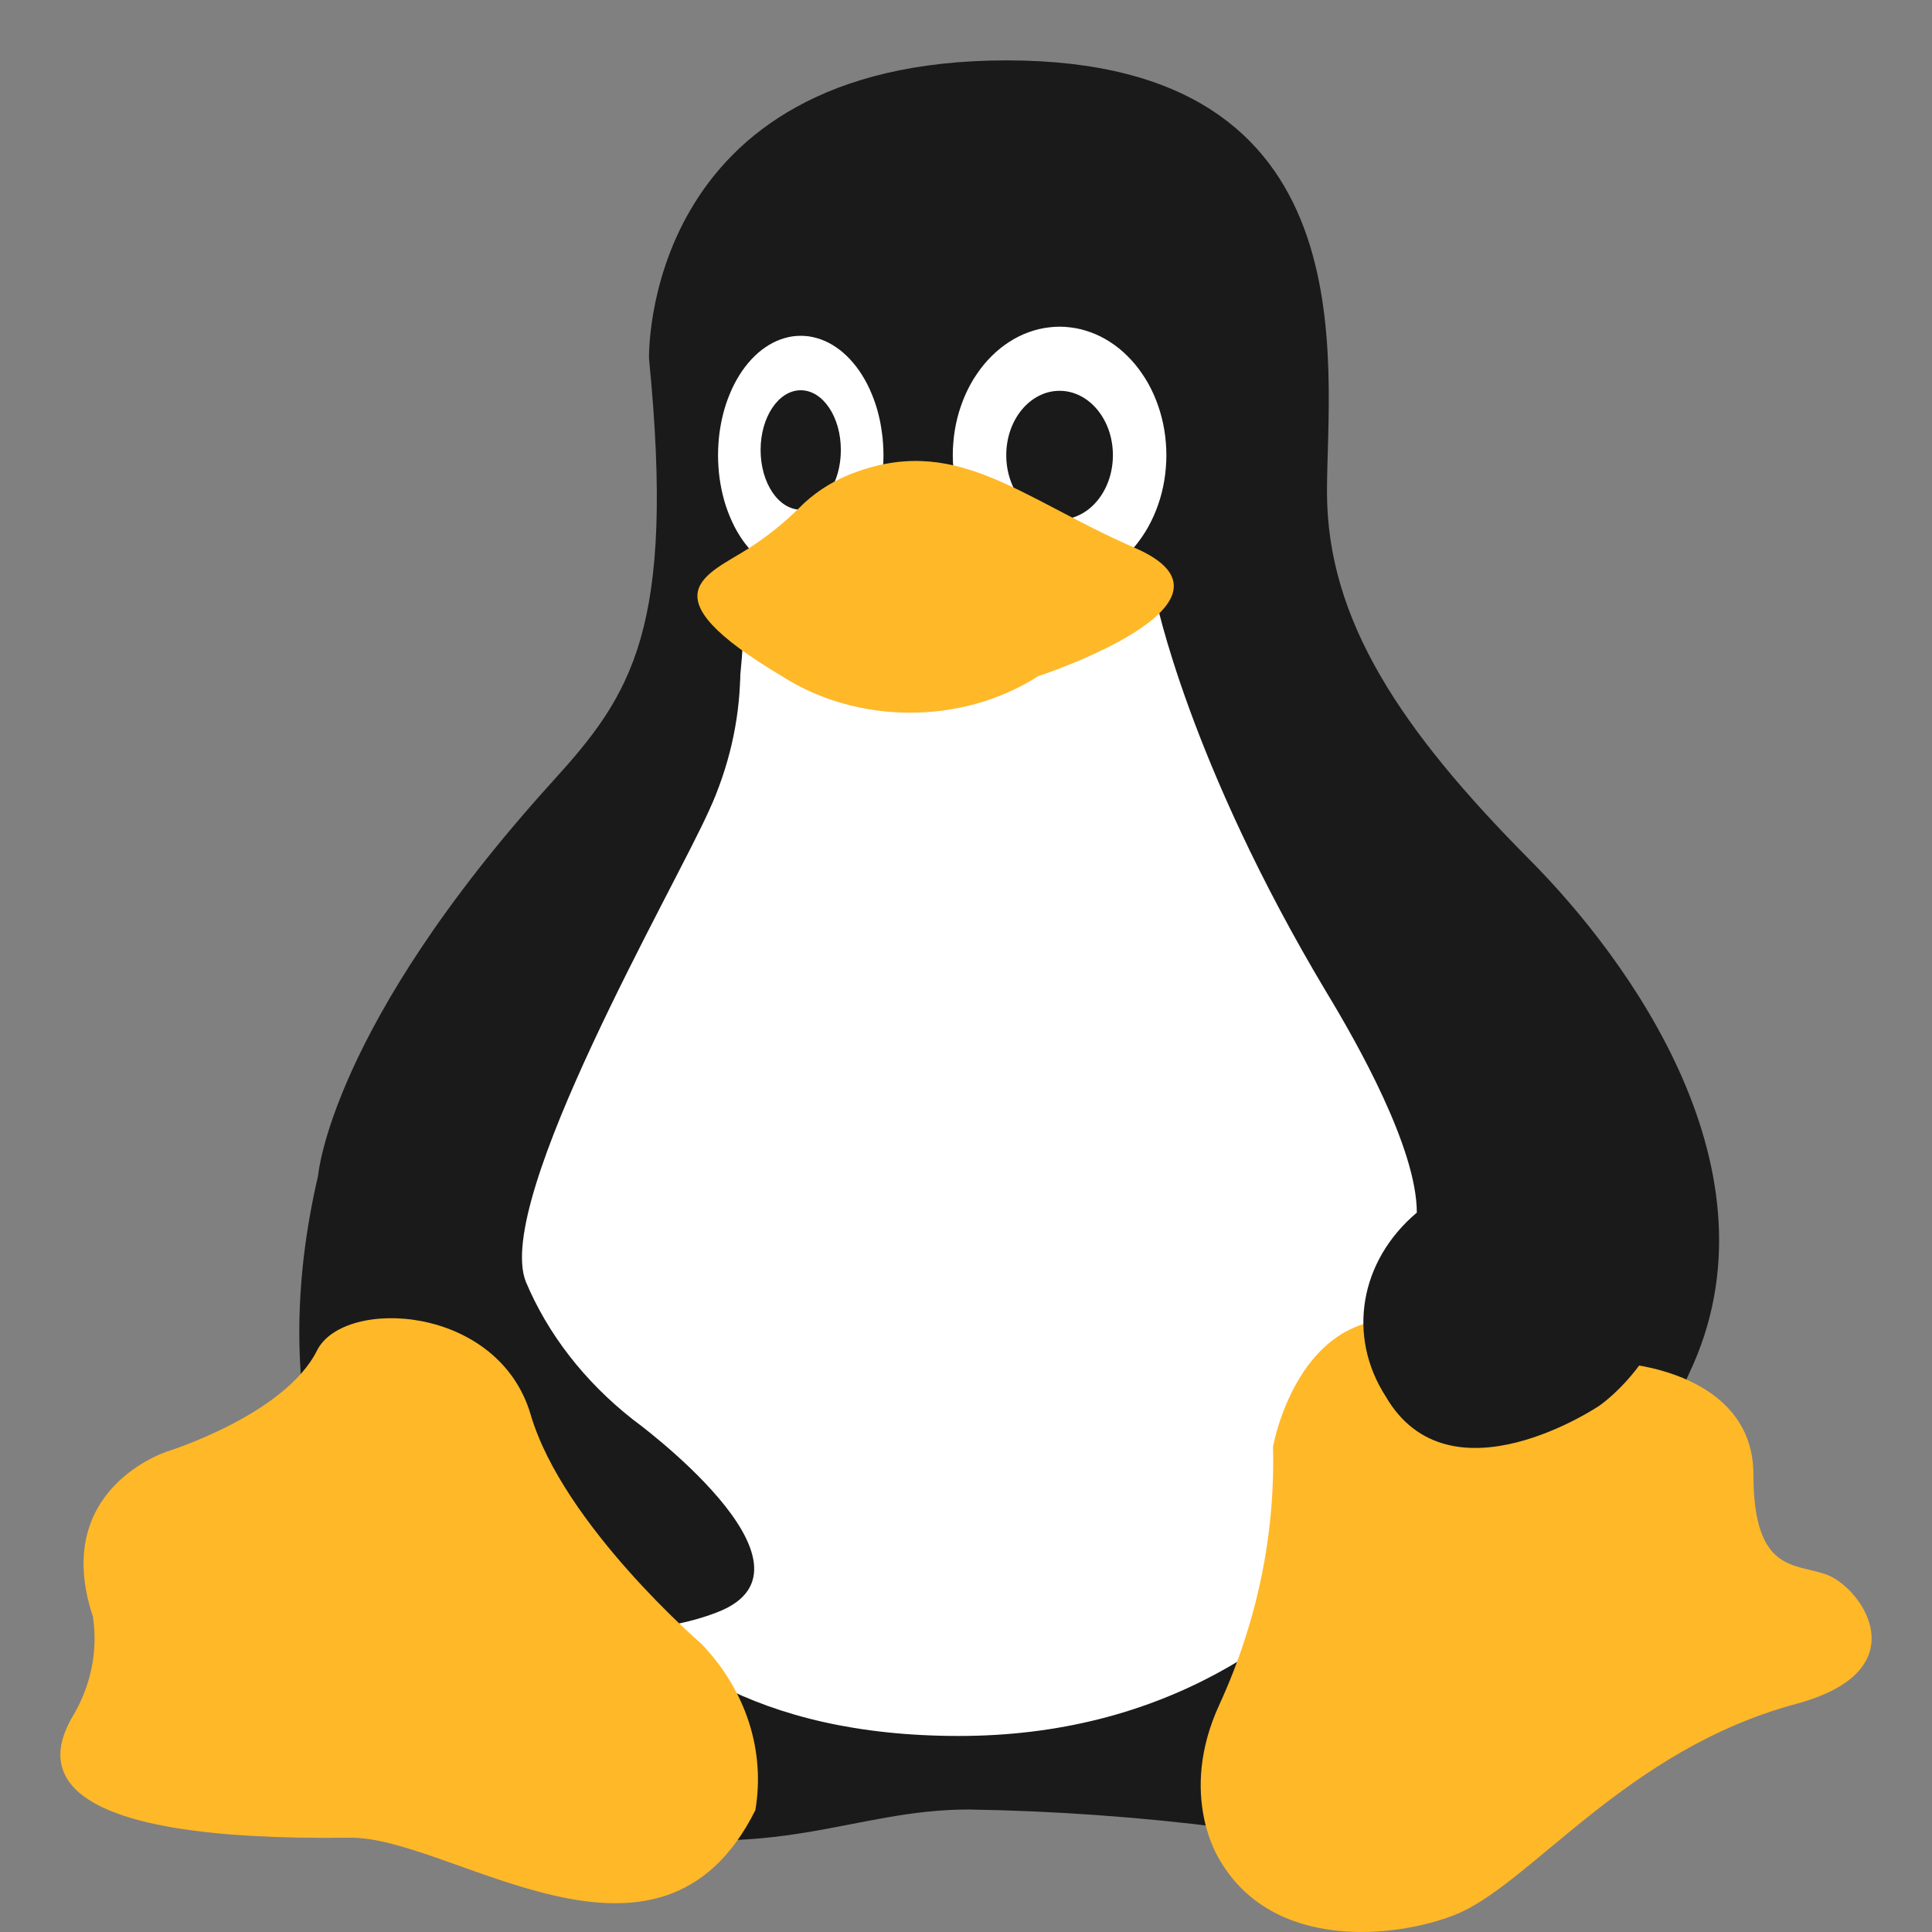 <svg xmlns="http://www.w3.org/2000/svg" xmlns:xlink="http://www.w3.org/1999/xlink" fill="none" version="1.1" width="32" height="32" viewBox="0 0 32 32"><rect x="0" y="0" width="32" height="32" fill="#808080" stroke="none"/><g><g><g><path d="M20.29,30.274C18.884,30.095,17.467,29.994,16.046,29.971C14.102,29.971,12.864,30.883,9.867,30.274C9.867,30.274,3.499,27.081,5.268,19.476C5.268,19.476,5.463,17.011,9.158,12.937C10.459,11.504,11.193,10.427,10.75,5.943C10.75,5.943,10.613,1,16.672,1C22.731,1,21.979,6.018,21.979,8.146C21.979,10.275,23.215,12.102,25.326,14.23C26.961,15.871,29.57,19.401,27.978,22.747C26.9,25.021,26.557,28.525,20.29,30.274Z" fill="#1A1A1A" fill-opacity="1" style="mix-blend-mode:passthrough"/></g><g><path d="M12.333,9.896C12.333,9.896,12.333,12.936,11.45,13.849C10.567,14.761,6.344,18.86,8.103,22.366C8.633,23.431,9.163,28.753,15.881,28.753C22.599,28.753,25.076,22.366,25.076,20.085C25.076,17.191,20.658,15.827,19.412,9.898L12.333,9.896Z" fill="#FFFFFF" fill-opacity="1" style="mix-blend-mode:passthrough"/></g><g><path d="M19.319,7.54Q19.319,7.644,19.31,7.748Q19.302,7.852,19.285,7.955Q19.268,8.057,19.243,8.157Q19.218,8.257,19.184,8.354Q19.151,8.451,19.11,8.543Q19.069,8.635,19.021,8.722Q18.973,8.809,18.917,8.89Q18.862,8.971,18.801,9.045Q18.739,9.118,18.672,9.185Q18.605,9.251,18.533,9.309Q18.461,9.367,18.384,9.417Q18.307,9.466,18.227,9.506Q18.147,9.546,18.063,9.576Q17.98,9.607,17.895,9.627Q17.81,9.647,17.723,9.658Q17.637,9.668,17.55,9.668Q17.463,9.668,17.377,9.658Q17.29,9.647,17.205,9.627Q17.12,9.607,17.036,9.576Q16.953,9.546,16.873,9.506Q16.793,9.466,16.716,9.417Q16.639,9.367,16.567,9.309Q16.495,9.251,16.428,9.185Q16.361,9.118,16.299,9.045Q16.238,8.971,16.183,8.89Q16.127,8.809,16.079,8.722Q16.031,8.635,15.99,8.543Q15.949,8.451,15.916,8.354Q15.882,8.257,15.857,8.157Q15.832,8.057,15.815,7.955Q15.798,7.852,15.79,7.748Q15.781,7.644,15.781,7.54Q15.781,7.435,15.79,7.331Q15.798,7.227,15.815,7.124Q15.832,7.022,15.857,6.922Q15.882,6.822,15.916,6.725Q15.949,6.629,15.99,6.536Q16.031,6.444,16.079,6.357Q16.127,6.27,16.183,6.19Q16.238,6.109,16.299,6.035Q16.361,5.961,16.428,5.895Q16.495,5.828,16.567,5.77Q16.639,5.712,16.716,5.663Q16.793,5.613,16.873,5.573Q16.953,5.533,17.036,5.503Q17.12,5.473,17.205,5.452Q17.29,5.432,17.377,5.422Q17.463,5.411,17.55,5.411Q17.637,5.411,17.723,5.422Q17.81,5.432,17.895,5.452Q17.98,5.473,18.063,5.503Q18.147,5.533,18.227,5.573Q18.307,5.613,18.384,5.663Q18.461,5.712,18.533,5.77Q18.605,5.828,18.672,5.895Q18.739,5.961,18.801,6.035Q18.862,6.109,18.917,6.19Q18.973,6.27,19.021,6.357Q19.069,6.444,19.11,6.536Q19.151,6.629,19.184,6.725Q19.218,6.822,19.243,6.922Q19.268,7.022,19.285,7.124Q19.302,7.227,19.31,7.331Q19.319,7.435,19.319,7.54Z" fill="#FFFFFF" fill-opacity="1" style="mix-blend-mode:passthrough"/></g><g><path d="M16.667,7.539C16.666,8.128,17.062,8.606,17.55,8.606C18.038,8.606,18.434,8.128,18.433,7.539C18.434,6.951,18.038,6.473,17.55,6.473C17.062,6.473,16.666,6.951,16.667,7.539Z" fill="#1A1A1A" fill-opacity="1" style="mix-blend-mode:passthrough"/></g><g><path d="M14.633,7.54Q14.633,7.637,14.626,7.733Q14.62,7.83,14.606,7.925Q14.593,8.021,14.574,8.114Q14.554,8.207,14.529,8.296Q14.503,8.386,14.471,8.472Q14.439,8.557,14.402,8.638Q14.365,8.719,14.322,8.794Q14.279,8.869,14.232,8.938Q14.184,9.007,14.132,9.068Q14.08,9.13,14.024,9.184Q13.968,9.238,13.909,9.284Q13.849,9.329,13.787,9.367Q13.725,9.404,13.661,9.432Q13.596,9.46,13.53,9.479Q13.464,9.498,13.397,9.508Q13.33,9.517,13.263,9.517Q13.196,9.517,13.129,9.508Q13.062,9.498,12.996,9.479Q12.93,9.46,12.865,9.432Q12.801,9.404,12.739,9.367Q12.677,9.329,12.617,9.284Q12.558,9.238,12.502,9.184Q12.446,9.13,12.394,9.068Q12.342,9.007,12.294,8.938Q12.247,8.869,12.204,8.794Q12.161,8.719,12.124,8.638Q12.087,8.557,12.055,8.472Q12.023,8.386,11.997,8.296Q11.972,8.207,11.952,8.114Q11.933,8.021,11.919,7.925Q11.906,7.83,11.9,7.733Q11.893,7.637,11.893,7.54Q11.893,7.442,11.9,7.346Q11.906,7.249,11.919,7.154Q11.933,7.058,11.952,6.965Q11.972,6.872,11.997,6.783Q12.023,6.693,12.055,6.607Q12.087,6.522,12.124,6.441Q12.161,6.36,12.204,6.285Q12.247,6.21,12.294,6.141Q12.342,6.072,12.394,6.011Q12.446,5.949,12.502,5.895Q12.558,5.841,12.617,5.795Q12.677,5.75,12.739,5.712Q12.801,5.675,12.865,5.647Q12.93,5.619,12.996,5.6Q13.062,5.581,13.129,5.571Q13.196,5.562,13.263,5.562Q13.33,5.562,13.397,5.571Q13.464,5.581,13.53,5.6Q13.596,5.619,13.661,5.647Q13.725,5.675,13.787,5.712Q13.849,5.75,13.909,5.795Q13.968,5.841,14.024,5.895Q14.08,5.949,14.132,6.011Q14.184,6.072,14.232,6.141Q14.279,6.21,14.322,6.285Q14.365,6.36,14.402,6.441Q14.439,6.522,14.471,6.607Q14.503,6.693,14.529,6.783Q14.554,6.872,14.574,6.965Q14.593,7.058,14.606,7.154Q14.62,7.249,14.626,7.346Q14.633,7.442,14.633,7.54Z" fill="#FFFFFF" fill-opacity="1" style="mix-blend-mode:passthrough"/></g><g><path d="M12.598,7.453C12.598,8,12.895,8.442,13.263,8.442C13.63,8.442,13.928,8,13.927,7.453C13.928,6.907,13.63,6.464,13.263,6.464C12.895,6.464,12.598,6.907,12.598,7.453Z" fill="#1A1A1A" fill-opacity="1" style="mix-blend-mode:passthrough"/></g><g><path d="M10.477,23.507C10.477,23.507,13.824,25.943,11.89,26.7C9.956,27.457,6.764,26.853,5.71,22.291C4.657,17.729,11.715,11.189,11.715,11.189L12.261,11.189C12.246,11.953,12.071,12.708,11.746,13.419C11.185,14.686,8.177,19.857,8.708,21.226C9.074,22.098,9.681,22.88,10.477,23.507Z" fill="#1A1A1A" fill-opacity="1" style="mix-blend-mode:passthrough"/></g><g><path d="M5.79,30.438C7.477,30.412,10.92,33.176,12.511,29.982C12.678,28.999,12.356,28,11.623,27.232C11.623,27.232,9.326,25.256,8.79,23.432C8.255,21.607,5.7,21.483,5.252,22.366C4.722,23.432,2.778,24.038,2.778,24.038C2.778,24.038,0.831,24.647,1.539,26.776C1.626,27.349,1.505,27.932,1.194,28.445C0.664,29.362,0.929,30.503,5.79,30.438ZM24.093,31.718C23.125,32.099,21.085,32.327,20.202,30.806C20.202,30.806,19.494,29.743,20.202,28.222C20.822,26.867,21.122,25.419,21.085,23.963C21.085,23.963,21.616,20.922,24.268,22.138C24.268,22.138,25.154,22.747,26.037,22.594C26.92,22.442,29.042,22.747,29.042,24.419C29.042,26.091,29.76,25.881,30.28,26.091C30.852,26.326,31.789,27.672,29.75,28.222C26.92,28.981,25.347,31.225,24.093,31.718Z" fill="#FFB828" fill-opacity="1" style="mix-blend-mode:passthrough"/></g><g><path d="M23.467,20.085C22.519,20.885,22.308,22.131,22.952,23.13C24.013,24.955,26.49,23.283,26.49,23.283C26.49,23.283,28.965,21.611,27.196,18.265C25.427,14.919,20.635,8.984,20.635,8.984L19.139,9.896C19.139,9.896,19.679,12.607,21.971,16.436C22.483,17.282,23.467,19.02,23.467,20.085Z" fill="#1A1A1A" fill-opacity="1" style="mix-blend-mode:passthrough"/></g><g><path d="M14.045,7.87C13.738,7.999,13.466,8.181,13.245,8.405C12.998,8.652,12.722,8.874,12.421,9.07C11.715,9.526,10.654,9.832,12.951,11.2C14.21,12.006,15.935,12.006,17.195,11.2C17.195,11.2,20.91,9.982,18.786,9.07C16.862,8.231,15.809,7.152,14.045,7.87Z" fill="#FFB828" fill-opacity="1" style="mix-blend-mode:passthrough"/></g></g></g></svg>
